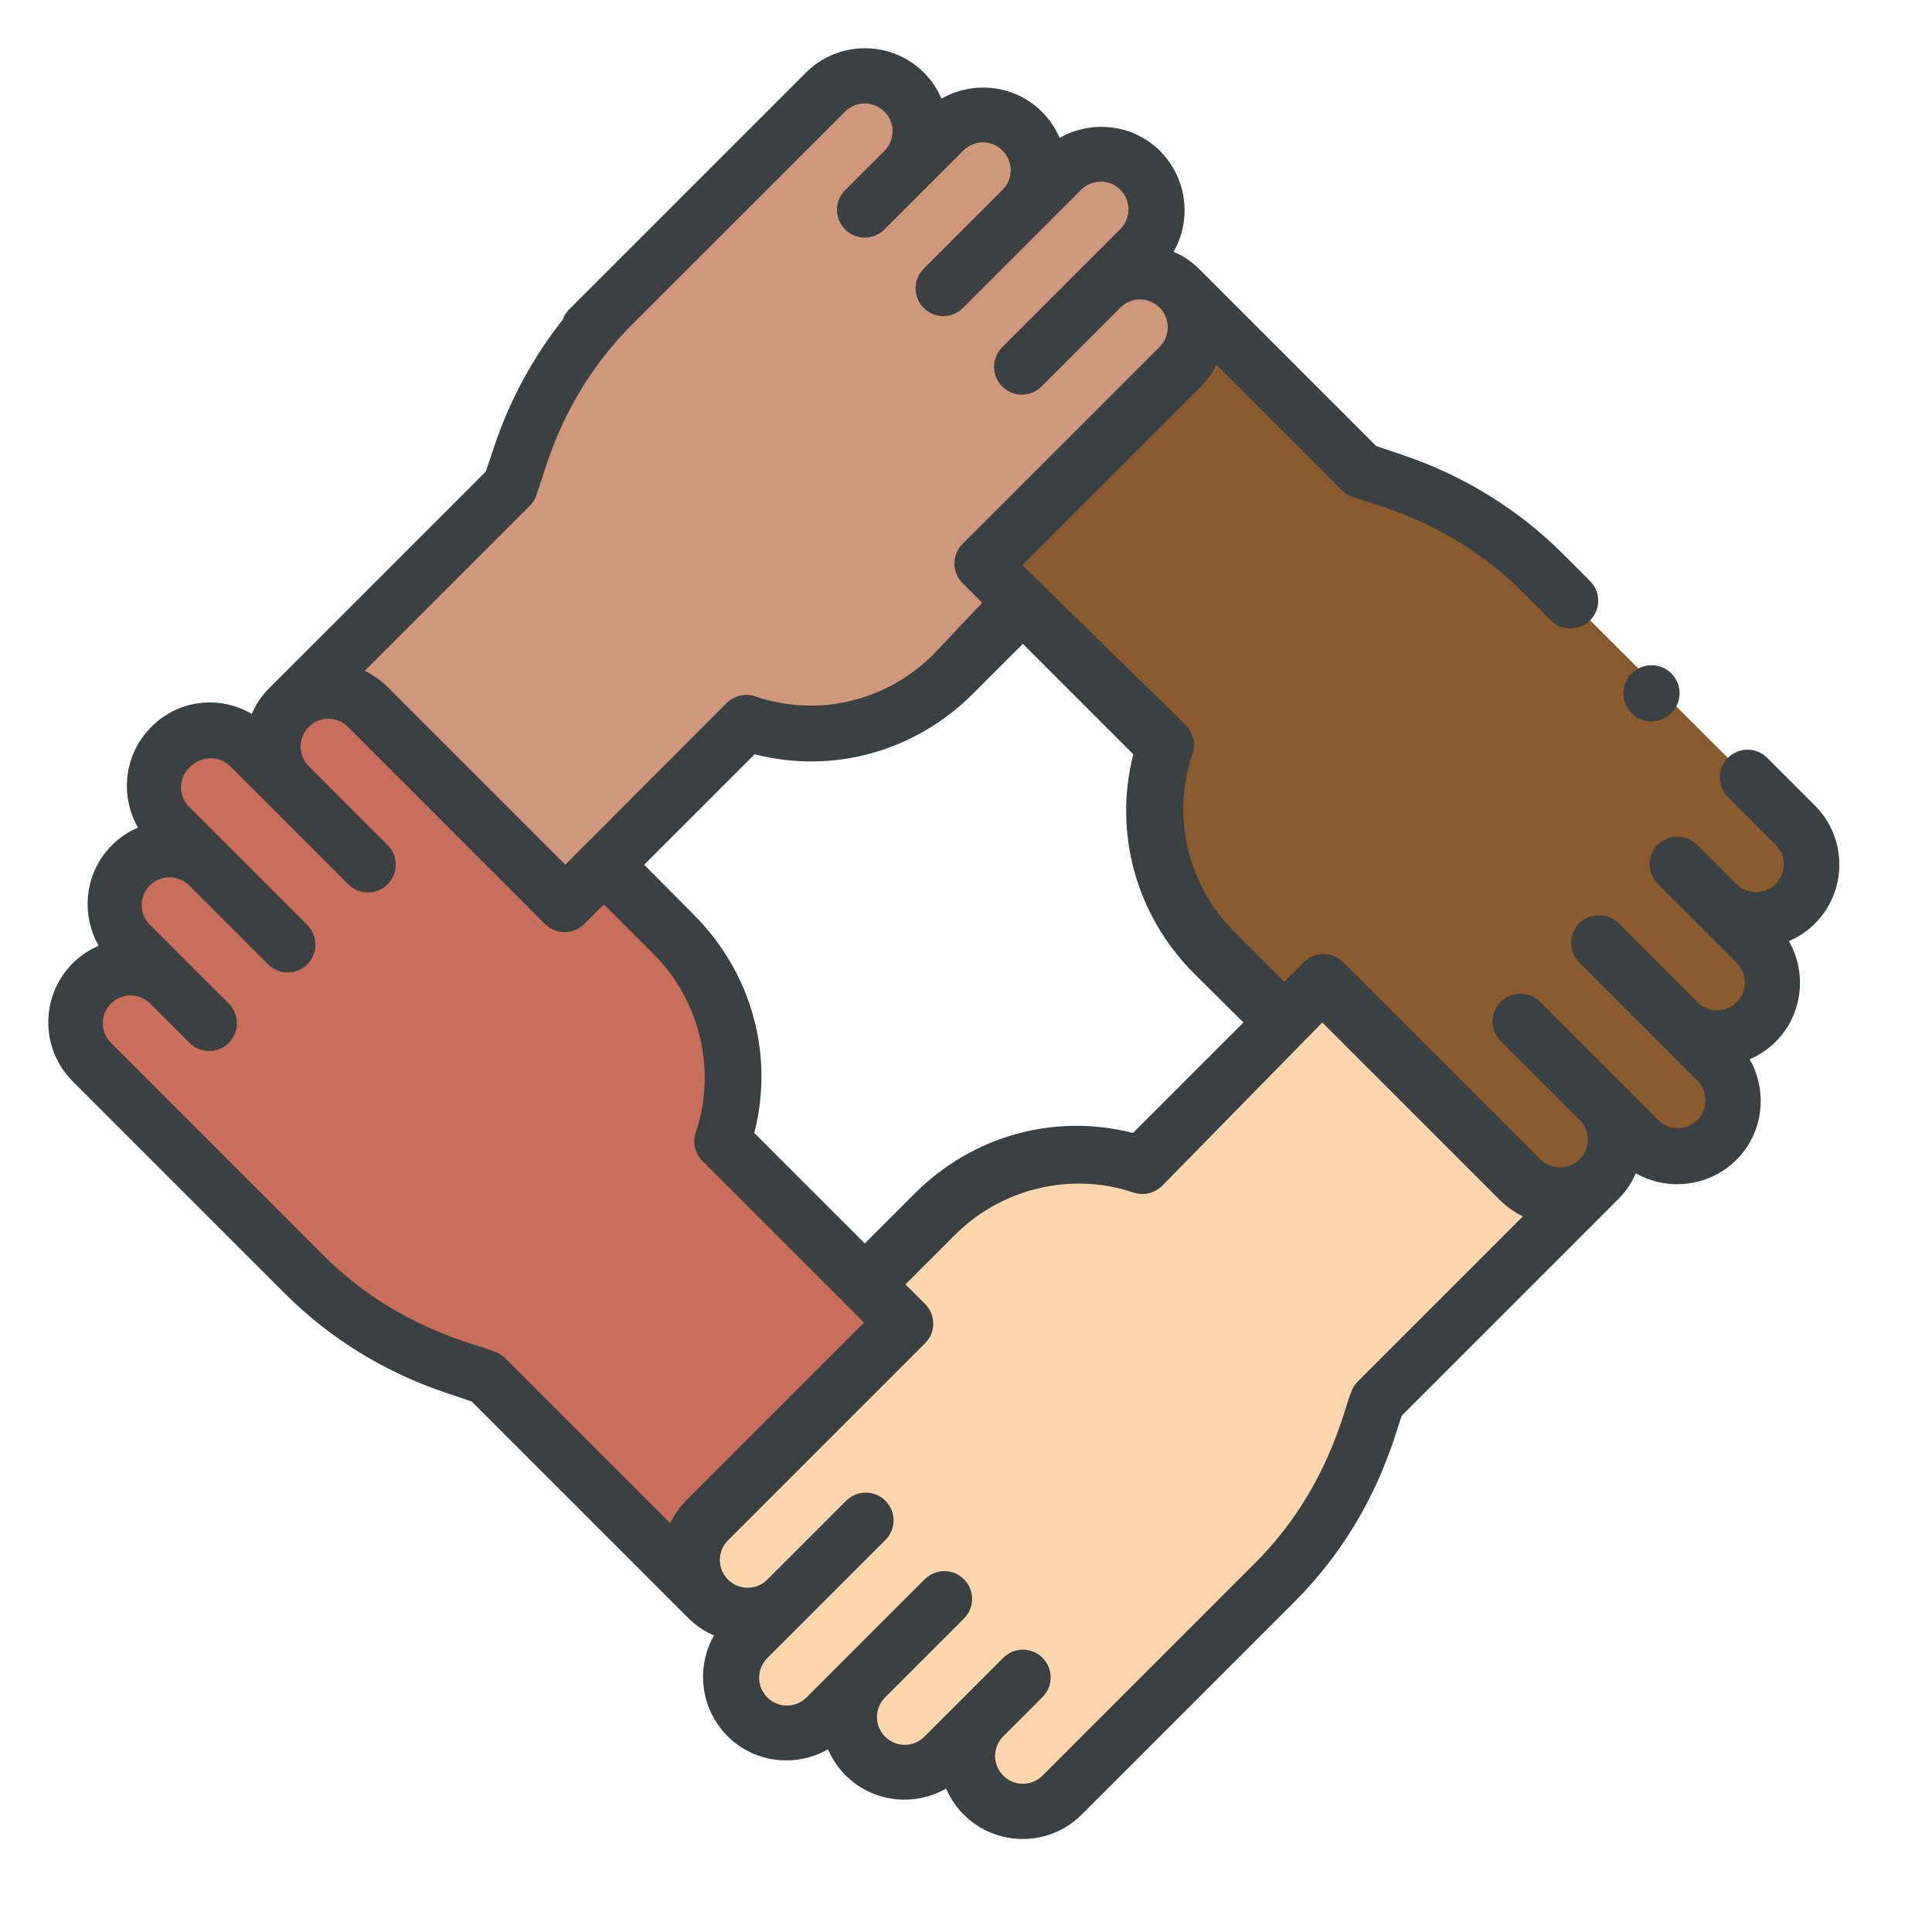 <svg fill="none" height="40" viewBox="0 0 40 40" width="40" xmlns="http://www.w3.org/2000/svg"><path d="m18.681 27.333-4.08 4.08c-.45.45-.45 1.183 0 1.633.45.45 1.183.45 1.633 0l-.813.813c-.45.45-.45 1.183 0 1.633.45.45 1.183.45 1.633 0l.813-.813c-.45.45-.45 1.183 0 1.633.45.45 1.183.45 1.633 0l.813-.813c-.45.45-.45 1.183 0 1.633.45.45 1.183.45 1.633 0l4.399-4.399c1.641-1.641 1.982-3.426 2.134-3.76l3.753-3.753-4.9-4.9-3.753 3.753c-1.503-.508-3.158-.109-4.276 1.009l-1.437 1.437z" fill="#fed6ad"/><path d="m10.747 9.346-.225.682-3.753 3.753 4.9 4.9 3.753-3.753c1.503.508 3.158.109 4.276-1.009l1.437-1.437-.82-.82 4.079-4.08c.45-.45.45-1.183 0-1.633-.45-.45-1.183-.45-1.633 0l.82-.82c.45-.45.45-1.183 0-1.633-.45-.45-1.183-.45-1.633 0l-.813.813c.45-.45.45-1.183 0-1.633-.45-.45-1.183-.45-1.633 0l-.813.813c.45-.45.45-1.183 0-1.633-.45-.45-1.183-.45-1.633 0l-4.399 4.399c-.871.878-1.517 1.931-1.909 3.092z" fill="#cf977c"/><path d="m3.496 17.048.813.813c-.45-.45-1.183-.45-1.633 0-.45.45-.45 1.183 0 1.633l.813.813c-.45-.45-1.183-.45-1.633 0-.45.45-.45 1.183 0 1.633l4.399 4.399c.864.864 1.916 1.51 3.078 1.902l.682.225 3.753 3.753 4.9-4.9-3.738-3.738c.508-1.502.109-3.158-1.009-4.275l-1.437-1.437-.82.813-4.079-4.08c-.45-.45-1.183-.45-1.633 0-.45.45-.45 1.183 0 1.633l-.82-.82c-.45-.45-1.183-.45-1.633 0-.45.45-.45 1.183 0 1.633z" fill="#c86e5a"/><path d="m24.075 15.414c-.508 1.503-.109 3.158 1.009 4.275l1.437 1.437.813-.813 4.079 4.08c.45.45 1.183.45 1.633 0 .45-.45.45-1.183 0-1.633l.813.813c.45.45 1.183.45 1.633 0 .45-.45.45-1.183 0-1.633l-.813-.813c.45.45 1.183.45 1.633 0 .45-.45.45-1.183 0-1.633l-.813-.813c.45.45 1.183.45 1.633 0 .45-.45.45-1.183 0-1.633l-5.219-5.212c-.864-.864-1.916-1.51-3.078-1.902l-.682-.225-2.94-2.94-4.9 4.892c.377.37 3.39 3.39 3.76 3.753z" fill="#895b2e"/><g fill="#3b4142"><path d="m3.132 15.051c-.566.566-.653 1.423-.276 2.083-.196.087-.377.203-.537.363-.566.566-.653 1.423-.276 2.083-.196.087-.377.203-.537.363-.675.675-.675 1.771 0 2.446l4.399 4.399c.915.915 2.054 1.619 3.303 2.04l.559.189 4.479 4.479c.16.16.341.283.537.363-.378.661-.283 1.517.276 2.083.566.566 1.423.653 2.083.276.087.196.203.378.363.537.566.566 1.423.653 2.083.276.087.196.203.378.363.537.675.675 1.771.675 2.446 0l4.399-4.399c1.72-1.72 2.105-3.586 2.228-3.862l4.479-4.479c.16-.16.283-.341.363-.537.66.377 1.517.283 2.083-.276.566-.566.653-1.423.276-2.083.196-.087.378-.203.537-.363.566-.566.653-1.423.276-2.083.196-.087.378-.203.537-.363.675-.675.675-1.771 0-2.446l-.987-.987c-.225-.225-.588-.225-.813 0-.225.225-.225.588 0 .813l.987.987c.225.225.225.588 0 .813-.225.225-.588.225-.813 0l-.813-.813c-.225-.225-.588-.225-.813 0s-.225.588 0 .813c.573.573 1.06 1.06 1.633 1.633.225.225.225.588 0 .813-.225.225-.588.225-.813 0l-1.633-1.633c-.225-.225-.588-.225-.813 0s-.225.588 0 .813c.37.37 1.808 1.807 2.446 2.446.225.225.225.588 0 .813-.225.225-.588.225-.813 0l-2.446-2.446c-.225-.225-.588-.225-.813 0-.225.225-.225.588 0 .813l1.633 1.633c.225.225.225.588 0 .813-.225.225-.588.225-.813 0l-4.08-4.08c-.225-.225-.588-.225-.813 0l-.406.406-1.031-1.031c-.973-.973-1.314-2.388-.871-3.688.073-.21.015-.436-.138-.595l-3.383-3.31 3.673-3.673c.145-.145.254-.305.341-.479l2.599 2.599c.065.065.138.109.225.138l.682.225c1.082.363 2.069.973 2.853 1.764l.566.566c.225.225.588.225.813 0 .225-.225.225-.588 0-.813l-.566-.566c-.915-.915-2.054-1.619-3.303-2.04l-.559-.189-3.658-3.658c-.16-.16-.341-.283-.537-.363.378-.661.283-1.517-.276-2.083-.559-.566-1.423-.653-2.083-.276-.087-.196-.203-.377-.363-.537-.566-.566-1.423-.653-2.083-.276-.087-.196-.203-.377-.363-.537-.675-.675-1.771-.675-2.446 0l-4.9 4.9c-.065.065-.109.138-.131.211-.61.769-1.089 1.648-1.408 2.591l-.189.559-4.479 4.479c-.16.16-.283.341-.363.537-.661-.392-1.524-.298-2.083.269zm24.245 6.119 3.673 3.673c.145.145.305.254.479.341l-3.419 3.419c-.065.065-.109.138-.138.225-.145.327-.465 2.011-1.989 3.535l-4.399 4.399c-.225.225-.588.225-.813 0-.225-.225-.225-.588 0-.813l.813-.813c.225-.225.225-.588 0-.813s-.588-.225-.813 0l-1.633 1.633c-.225.225-.588.225-.813 0-.225-.225-.225-.588 0-.813l1.633-1.633c.225-.225.225-.588 0-.813s-.588-.225-.813 0c-.37.37-1.807 1.808-2.446 2.446-.225.225-.588.225-.813 0-.225-.225-.225-.588 0-.813l2.446-2.446c.225-.225.225-.588 0-.813-.225-.225-.588-.225-.813 0l-1.633 1.633c-.225.225-.588.225-.813 0-.225-.225-.225-.588 0-.813l4.08-4.08c.225-.225.225-.588 0-.813l-.406-.406 1.031-1.031c.958-.958 2.41-1.306 3.688-.871.21.073.436.015.595-.138zm-2.664-1.024 1.031 1.024-2.287 2.287c-1.619-.414-3.317.051-4.522 1.256l-1.031 1.031-2.287-2.287c.414-1.619-.051-3.317-1.256-4.522l-1.024-1.031 2.287-2.287c1.619.414 3.317-.051 4.522-1.256l1.031-1.031 2.287 2.287c-.414 1.619.051 3.325 1.249 4.529zm-7.215-17.835c.225-.225.588-.225.813 0 .225.225.225.588 0 .813l-.813.813c-.225.225-.225.588 0 .813.225.225.588.225.813 0l1.633-1.633c.225-.225.588-.225.813 0 .225.225.225.588 0 .813l-1.633 1.633c-.225.225-.225.588 0 .813.225.225.588.225.813 0l2.446-2.446c.225-.225.588-.225.813 0 .225.225.225.588 0 .813l-2.446 2.446c-.225.225-.225.588 0 .813.225.225.588.225.813 0l1.633-1.633c.225-.225.588-.225.813 0 .225.225.225.588 0 .813l-4.08 4.079c-.225.225-.225.588 0 .813l.406.406-1.009 1.067c-.973.973-2.388 1.314-3.688.871-.21-.073-.435-.015-.595.138l-3.339 3.346-3.673-3.673c-.145-.145-.305-.254-.479-.341l3.419-3.419c.065-.065.109-.138.138-.225l.225-.682c.363-1.082.973-2.069 1.764-2.853zm-12.732 13.552 2.446 2.446c.225.225.588.225.813 0 .225-.225.225-.588 0-.813l-1.633-1.633c-.225-.225-.225-.588 0-.813.225-.225.588-.225.813 0l4.079 4.08c.225.225.588.225.813 0l.406-.406 1.031 1.031c.958.958 1.307 2.41.871 3.688-.073.21-.015.435.138.595l3.346 3.346-3.673 3.673c-.145.145-.254.305-.341.479l-3.419-3.419c-.065-.065-.138-.109-.225-.138-.327-.145-2.011-.465-3.535-1.989l-4.399-4.399c-.225-.225-.225-.588 0-.813.225-.225.588-.225.813 0l.813.813c.225.225.588.225.813 0 .225-.225.225-.588 0-.813l-1.633-1.633c-.225-.225-.225-.588 0-.813.225-.225.588-.225.813 0l1.633 1.633c.225.225.588.225.813 0 .225-.225.225-.588 0-.813l-2.446-2.446c-.225-.225-.225-.588 0-.813.254-.254.624-.254.849-.029z"/><path d="m34.193 14.935c.321 0 .581-.26.581-.581s-.26-.581-.581-.581-.581.26-.581.581.26.581.581.581z"/></g></svg>
